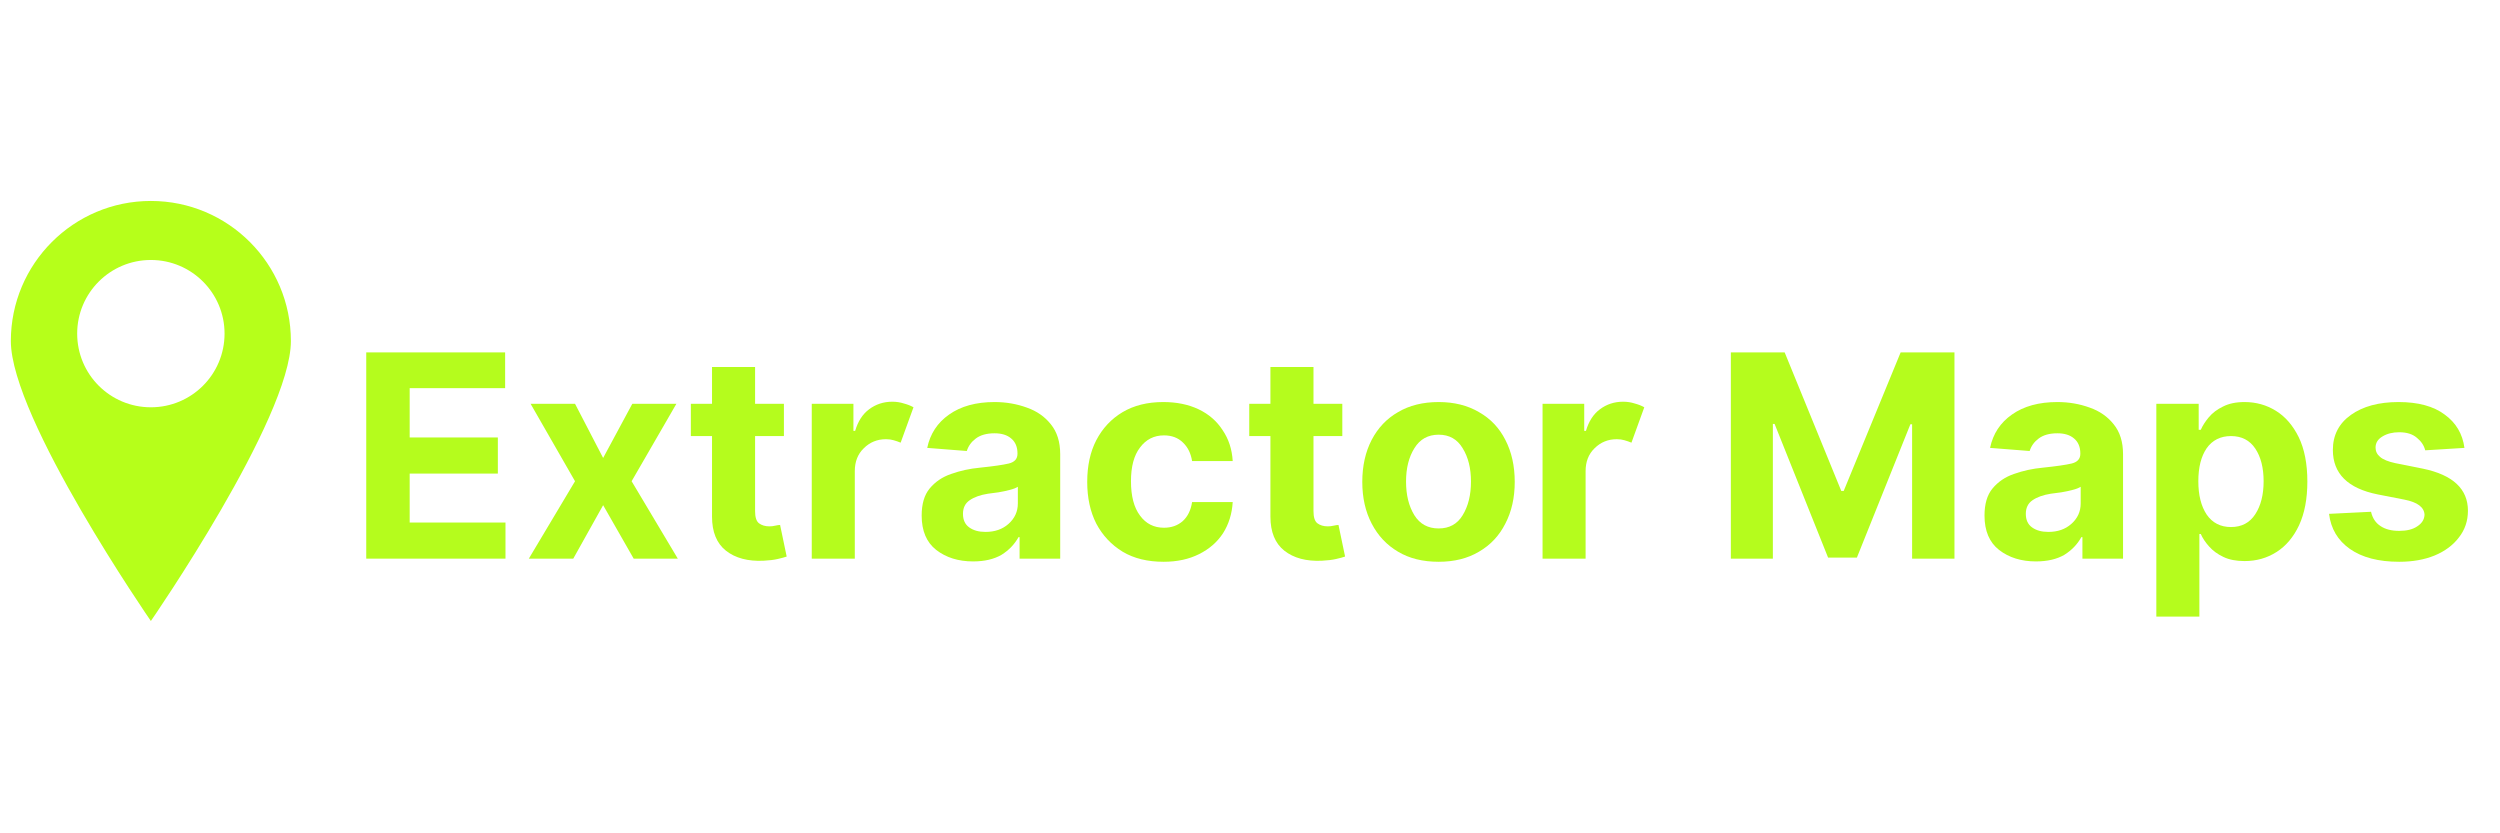 <svg xmlns="http://www.w3.org/2000/svg" xmlns:xlink="http://www.w3.org/1999/xlink" width="150" zoomAndPan="magnify" viewBox="0 0 112.5 37.5" height="50" preserveAspectRatio="xMidYMid meet" version="1.0"><defs><g/><clipPath id="4658495b8c"><path d="M 0.492 9 L 13.074 9 L 13.074 28 L 0.492 28 Z M 0.492 9 " clip-rule="nonzero"/></clipPath><clipPath id="f92a0ee4fb"><path d="M 15 12 L 111.512 12 L 111.512 29 L 15 29 Z M 15 12 " clip-rule="nonzero"/></clipPath><clipPath id="bc6d9bdd9f"><path d="M 89 6 L 96.512 6 L 96.512 14 L 89 14 Z M 89 6 " clip-rule="nonzero"/></clipPath><clipPath id="0166f26904"><rect x="0" width="97" y="0" height="17"/></clipPath></defs><g clip-path="url(#4658495b8c)"><path fill="#b6ff1a" d="M 6.789 9.043 C 3.312 9.043 0.488 11.867 0.488 15.348 C 0.488 18.824 6.789 27.945 6.789 27.945 C 6.789 27.945 13.09 18.824 13.09 15.348 C 13.09 11.867 10.27 9.043 6.789 9.043 Z M 6.789 18.328 C 4.957 18.328 3.473 16.848 3.473 15.012 C 3.473 13.184 4.957 11.699 6.789 11.699 C 8.621 11.699 10.105 13.184 10.105 15.012 C 10.105 16.848 8.621 18.328 6.789 18.328 Z M 6.789 18.328 " fill-opacity="1" fill-rule="nonzero"/></g><g clip-path="url(#f92a0ee4fb)"><g transform="matrix(1, 0, 0, 1, 15, 12)"><g clip-path="url(#0166f26904)"><g fill="#b5fc1d" fill-opacity="1"><g transform="translate(0.669, 13.139)"><g><path d="M 0.812 0 L 0.812 -9.281 L 7.062 -9.281 L 7.062 -7.672 L 2.766 -7.672 L 2.766 -5.453 L 6.734 -5.453 L 6.734 -3.828 L 2.766 -3.828 L 2.766 -1.625 L 7.078 -1.625 L 7.078 0 Z M 0.812 0 "/></g></g></g><g fill="#b5fc1d" fill-opacity="1"><g transform="translate(8.485, 13.139)"><g><path d="M 2.391 -6.969 L 3.656 -4.531 L 4.969 -6.969 L 6.953 -6.969 L 4.938 -3.484 L 7.016 0 L 5.031 0 L 3.656 -2.406 L 2.312 0 L 0.312 0 L 2.391 -3.484 L 0.391 -6.969 Z M 2.391 -6.969 "/></g></g></g><g fill="#b5fc1d" fill-opacity="1"><g transform="translate(15.807, 13.139)"><g><path d="M 4.469 -6.969 L 4.469 -5.516 L 3.172 -5.516 L 3.172 -2.141 C 3.172 -1.867 3.227 -1.688 3.344 -1.594 C 3.469 -1.5 3.625 -1.453 3.812 -1.453 C 3.906 -1.453 3.992 -1.461 4.078 -1.484 C 4.172 -1.504 4.242 -1.516 4.297 -1.516 L 4.594 -0.094 C 4.5 -0.062 4.363 -0.023 4.188 0.016 C 4.02 0.055 3.805 0.082 3.547 0.094 C 2.848 0.125 2.285 -0.023 1.859 -0.359 C 1.441 -0.691 1.234 -1.203 1.234 -1.891 L 1.234 -5.516 L 0.281 -5.516 L 0.281 -6.969 L 1.234 -6.969 L 1.234 -8.625 L 3.172 -8.625 L 3.172 -6.969 Z M 4.469 -6.969 "/></g></g></g><g fill="#b5fc1d" fill-opacity="1"><g transform="translate(20.763, 13.139)"><g><path d="M 0.766 0 L 0.766 -6.969 L 2.641 -6.969 L 2.641 -5.75 L 2.719 -5.75 C 2.844 -6.176 3.051 -6.5 3.344 -6.719 C 3.645 -6.945 3.992 -7.062 4.391 -7.062 C 4.578 -7.062 4.75 -7.035 4.906 -6.984 C 5.07 -6.941 5.219 -6.883 5.344 -6.812 L 4.766 -5.219 C 4.672 -5.258 4.566 -5.297 4.453 -5.328 C 4.348 -5.359 4.234 -5.375 4.109 -5.375 C 3.711 -5.375 3.379 -5.238 3.109 -4.969 C 2.836 -4.707 2.703 -4.363 2.703 -3.938 L 2.703 0 Z M 0.766 0 "/></g></g></g><g fill="#b5fc1d" fill-opacity="1"><g transform="translate(26.037, 13.139)"><g><path d="M 2.75 0.125 C 2.094 0.125 1.539 -0.047 1.094 -0.391 C 0.656 -0.734 0.438 -1.25 0.438 -1.938 C 0.438 -2.457 0.555 -2.863 0.797 -3.156 C 1.047 -3.457 1.367 -3.676 1.766 -3.812 C 2.172 -3.957 2.602 -4.051 3.062 -4.094 C 3.664 -4.156 4.098 -4.219 4.359 -4.281 C 4.617 -4.344 4.75 -4.488 4.75 -4.719 L 4.75 -4.734 C 4.75 -5.023 4.656 -5.25 4.469 -5.406 C 4.289 -5.562 4.039 -5.641 3.719 -5.641 C 3.363 -5.641 3.082 -5.562 2.875 -5.406 C 2.676 -5.258 2.539 -5.07 2.469 -4.844 L 0.688 -4.984 C 0.82 -5.617 1.148 -6.117 1.672 -6.484 C 2.203 -6.859 2.883 -7.047 3.719 -7.047 C 4.238 -7.047 4.723 -6.961 5.172 -6.797 C 5.617 -6.641 5.977 -6.391 6.25 -6.047 C 6.531 -5.703 6.672 -5.254 6.672 -4.703 L 6.672 0 L 4.844 0 L 4.844 -0.969 L 4.797 -0.969 C 4.617 -0.645 4.363 -0.379 4.031 -0.172 C 3.695 0.023 3.27 0.125 2.75 0.125 Z M 3.312 -1.203 C 3.727 -1.203 4.07 -1.32 4.344 -1.562 C 4.625 -1.812 4.766 -2.117 4.766 -2.484 L 4.766 -3.234 C 4.68 -3.18 4.562 -3.133 4.406 -3.094 C 4.25 -3.051 4.078 -3.016 3.891 -2.984 C 3.711 -2.961 3.555 -2.941 3.422 -2.922 C 3.078 -2.867 2.801 -2.77 2.594 -2.625 C 2.395 -2.488 2.297 -2.285 2.297 -2.016 C 2.297 -1.742 2.391 -1.539 2.578 -1.406 C 2.766 -1.27 3.008 -1.203 3.312 -1.203 Z M 3.312 -1.203 "/></g></g></g><g fill="#b5fc1d" fill-opacity="1"><g transform="translate(33.441, 13.139)"><g><path d="M 3.922 0.141 C 3.203 0.141 2.586 -0.008 2.078 -0.312 C 1.566 -0.625 1.172 -1.047 0.891 -1.578 C 0.617 -2.117 0.484 -2.742 0.484 -3.453 C 0.484 -4.172 0.617 -4.797 0.891 -5.328 C 1.172 -5.867 1.566 -6.289 2.078 -6.594 C 2.586 -6.895 3.195 -7.047 3.906 -7.047 C 4.508 -7.047 5.039 -6.938 5.5 -6.719 C 5.957 -6.5 6.316 -6.188 6.578 -5.781 C 6.848 -5.383 7 -4.922 7.031 -4.391 L 5.203 -4.391 C 5.148 -4.734 5.016 -5.008 4.797 -5.219 C 4.578 -5.438 4.289 -5.547 3.938 -5.547 C 3.488 -5.547 3.129 -5.363 2.859 -5 C 2.586 -4.645 2.453 -4.141 2.453 -3.484 C 2.453 -2.816 2.586 -2.301 2.859 -1.938 C 3.129 -1.57 3.488 -1.391 3.938 -1.391 C 4.27 -1.391 4.551 -1.488 4.781 -1.688 C 5.008 -1.895 5.148 -2.18 5.203 -2.547 L 7.031 -2.547 C 7 -2.016 6.852 -1.547 6.594 -1.141 C 6.332 -0.742 5.973 -0.43 5.516 -0.203 C 5.066 0.023 4.535 0.141 3.922 0.141 Z M 3.922 0.141 "/></g></g></g><g fill="#b5fc1d" fill-opacity="1"><g transform="translate(40.935, 13.139)"><g><path d="M 4.469 -6.969 L 4.469 -5.516 L 3.172 -5.516 L 3.172 -2.141 C 3.172 -1.867 3.227 -1.688 3.344 -1.594 C 3.469 -1.5 3.625 -1.453 3.812 -1.453 C 3.906 -1.453 3.992 -1.461 4.078 -1.484 C 4.172 -1.504 4.242 -1.516 4.297 -1.516 L 4.594 -0.094 C 4.5 -0.062 4.363 -0.023 4.188 0.016 C 4.02 0.055 3.805 0.082 3.547 0.094 C 2.848 0.125 2.285 -0.023 1.859 -0.359 C 1.441 -0.691 1.234 -1.203 1.234 -1.891 L 1.234 -5.516 L 0.281 -5.516 L 0.281 -6.969 L 1.234 -6.969 L 1.234 -8.625 L 3.172 -8.625 L 3.172 -6.969 Z M 4.469 -6.969 "/></g></g></g><g fill="#b5fc1d" fill-opacity="1"><g transform="translate(45.819, 13.139)"><g><path d="M 3.922 0.141 C 3.211 0.141 2.602 -0.008 2.094 -0.312 C 1.582 -0.613 1.188 -1.035 0.906 -1.578 C 0.625 -2.117 0.484 -2.742 0.484 -3.453 C 0.484 -4.172 0.625 -4.801 0.906 -5.344 C 1.188 -5.883 1.582 -6.301 2.094 -6.594 C 2.602 -6.895 3.211 -7.047 3.922 -7.047 C 4.617 -7.047 5.223 -6.895 5.734 -6.594 C 6.254 -6.301 6.648 -5.883 6.922 -5.344 C 7.203 -4.801 7.344 -4.172 7.344 -3.453 C 7.344 -2.742 7.203 -2.117 6.922 -1.578 C 6.648 -1.035 6.254 -0.613 5.734 -0.312 C 5.223 -0.008 4.617 0.141 3.922 0.141 Z M 3.922 -1.359 C 4.398 -1.359 4.758 -1.555 5 -1.953 C 5.25 -2.359 5.375 -2.863 5.375 -3.469 C 5.375 -4.07 5.25 -4.57 5 -4.969 C 4.758 -5.375 4.398 -5.578 3.922 -5.578 C 3.441 -5.578 3.078 -5.375 2.828 -4.969 C 2.578 -4.57 2.453 -4.07 2.453 -3.469 C 2.453 -2.863 2.578 -2.359 2.828 -1.953 C 3.078 -1.555 3.441 -1.359 3.922 -1.359 Z M 3.922 -1.359 "/></g></g></g><g fill="#b5fc1d" fill-opacity="1"><g transform="translate(53.649, 13.139)"><g><path d="M 0.766 0 L 0.766 -6.969 L 2.641 -6.969 L 2.641 -5.75 L 2.719 -5.75 C 2.844 -6.176 3.051 -6.5 3.344 -6.719 C 3.645 -6.945 3.992 -7.062 4.391 -7.062 C 4.578 -7.062 4.75 -7.035 4.906 -6.984 C 5.07 -6.941 5.219 -6.883 5.344 -6.812 L 4.766 -5.219 C 4.672 -5.258 4.566 -5.297 4.453 -5.328 C 4.348 -5.359 4.234 -5.375 4.109 -5.375 C 3.711 -5.375 3.379 -5.238 3.109 -4.969 C 2.836 -4.707 2.703 -4.363 2.703 -3.938 L 2.703 0 Z M 0.766 0 "/></g></g></g><g fill="#b5fc1d" fill-opacity="1"><g transform="translate(59.117, 13.139)"><g/></g></g><g fill="#b5fc1d" fill-opacity="1"><g transform="translate(62.076, 13.139)"><g><path d="M 0.812 -9.281 L 3.234 -9.281 L 5.781 -3.047 L 5.891 -3.047 L 8.453 -9.281 L 10.875 -9.281 L 10.875 0 L 8.969 0 L 8.969 -6.047 L 8.891 -6.047 L 6.484 -0.047 L 5.188 -0.047 L 2.781 -6.062 L 2.703 -6.062 L 2.703 0 L 0.812 0 Z M 0.812 -9.281 "/></g></g></g><g fill="#b5fc1d" fill-opacity="1"><g transform="translate(73.865, 13.139)"><g><path d="M 2.75 0.125 C 2.094 0.125 1.539 -0.047 1.094 -0.391 C 0.656 -0.734 0.438 -1.25 0.438 -1.938 C 0.438 -2.457 0.555 -2.863 0.797 -3.156 C 1.047 -3.457 1.367 -3.676 1.766 -3.812 C 2.172 -3.957 2.602 -4.051 3.062 -4.094 C 3.664 -4.156 4.098 -4.219 4.359 -4.281 C 4.617 -4.344 4.75 -4.488 4.75 -4.719 L 4.75 -4.734 C 4.75 -5.023 4.656 -5.25 4.469 -5.406 C 4.289 -5.562 4.039 -5.641 3.719 -5.641 C 3.363 -5.641 3.082 -5.562 2.875 -5.406 C 2.676 -5.258 2.539 -5.07 2.469 -4.844 L 0.688 -4.984 C 0.82 -5.617 1.148 -6.117 1.672 -6.484 C 2.203 -6.859 2.883 -7.047 3.719 -7.047 C 4.238 -7.047 4.723 -6.961 5.172 -6.797 C 5.617 -6.641 5.977 -6.391 6.25 -6.047 C 6.531 -5.703 6.672 -5.254 6.672 -4.703 L 6.672 0 L 4.844 0 L 4.844 -0.969 L 4.797 -0.969 C 4.617 -0.645 4.363 -0.379 4.031 -0.172 C 3.695 0.023 3.27 0.125 2.75 0.125 Z M 3.312 -1.203 C 3.727 -1.203 4.07 -1.32 4.344 -1.562 C 4.625 -1.812 4.766 -2.117 4.766 -2.484 L 4.766 -3.234 C 4.68 -3.18 4.562 -3.133 4.406 -3.094 C 4.25 -3.051 4.078 -3.016 3.891 -2.984 C 3.711 -2.961 3.555 -2.941 3.422 -2.922 C 3.078 -2.867 2.801 -2.77 2.594 -2.625 C 2.395 -2.488 2.297 -2.285 2.297 -2.016 C 2.297 -1.742 2.391 -1.539 2.578 -1.406 C 2.766 -1.27 3.008 -1.203 3.312 -1.203 Z M 3.312 -1.203 "/></g></g></g><g fill="#b5fc1d" fill-opacity="1"><g transform="translate(81.269, 13.139)"><g><path d="M 0.766 2.609 L 0.766 -6.969 L 2.672 -6.969 L 2.672 -5.797 L 2.766 -5.797 C 2.848 -5.984 2.969 -6.172 3.125 -6.359 C 3.289 -6.555 3.504 -6.719 3.766 -6.844 C 4.023 -6.977 4.348 -7.047 4.734 -7.047 C 5.254 -7.047 5.723 -6.914 6.141 -6.656 C 6.566 -6.395 6.91 -6 7.172 -5.469 C 7.43 -4.938 7.562 -4.27 7.562 -3.469 C 7.562 -2.695 7.438 -2.039 7.188 -1.5 C 6.938 -0.969 6.598 -0.566 6.172 -0.297 C 5.742 -0.023 5.266 0.109 4.734 0.109 C 4.359 0.109 4.039 0.047 3.781 -0.078 C 3.52 -0.203 3.305 -0.359 3.141 -0.547 C 2.973 -0.734 2.848 -0.922 2.766 -1.109 L 2.703 -1.109 L 2.703 2.609 Z M 2.656 -3.484 C 2.656 -2.859 2.781 -2.359 3.031 -1.984 C 3.289 -1.609 3.656 -1.422 4.125 -1.422 C 4.602 -1.422 4.969 -1.613 5.219 -2 C 5.469 -2.383 5.594 -2.879 5.594 -3.484 C 5.594 -4.086 5.469 -4.578 5.219 -4.953 C 4.969 -5.328 4.602 -5.516 4.125 -5.516 C 3.656 -5.516 3.289 -5.332 3.031 -4.969 C 2.781 -4.602 2.656 -4.109 2.656 -3.484 Z M 2.656 -3.484 "/></g></g></g><g clip-path="url(#bc6d9bdd9f)"><g fill="#b5fc1d" fill-opacity="1"><g transform="translate(89.338, 13.139)"><g><path d="M 6.562 -4.984 L 4.797 -4.875 C 4.742 -5.094 4.617 -5.281 4.422 -5.438 C 4.234 -5.602 3.969 -5.688 3.625 -5.688 C 3.332 -5.688 3.082 -5.625 2.875 -5.5 C 2.664 -5.375 2.562 -5.207 2.562 -5 C 2.562 -4.832 2.629 -4.691 2.766 -4.578 C 2.898 -4.461 3.129 -4.367 3.453 -4.297 L 4.703 -4.047 C 6.047 -3.766 6.719 -3.133 6.719 -2.156 C 6.719 -1.695 6.582 -1.297 6.312 -0.953 C 6.051 -0.609 5.688 -0.336 5.219 -0.141 C 4.758 0.047 4.227 0.141 3.625 0.141 C 2.695 0.141 1.957 -0.051 1.406 -0.438 C 0.863 -0.82 0.551 -1.348 0.469 -2.016 L 2.359 -2.109 C 2.422 -1.828 2.562 -1.613 2.781 -1.469 C 3 -1.32 3.281 -1.25 3.625 -1.25 C 3.969 -1.25 4.238 -1.316 4.438 -1.453 C 4.645 -1.586 4.754 -1.758 4.766 -1.969 C 4.754 -2.312 4.453 -2.539 3.859 -2.656 L 2.656 -2.891 C 1.312 -3.16 0.641 -3.828 0.641 -4.891 C 0.641 -5.555 0.91 -6.082 1.453 -6.469 C 1.992 -6.852 2.707 -7.047 3.594 -7.047 C 4.477 -7.047 5.172 -6.859 5.672 -6.484 C 6.18 -6.117 6.477 -5.617 6.562 -4.984 Z M 6.562 -4.984 "/></g></g></g></g></g></g></g></svg>